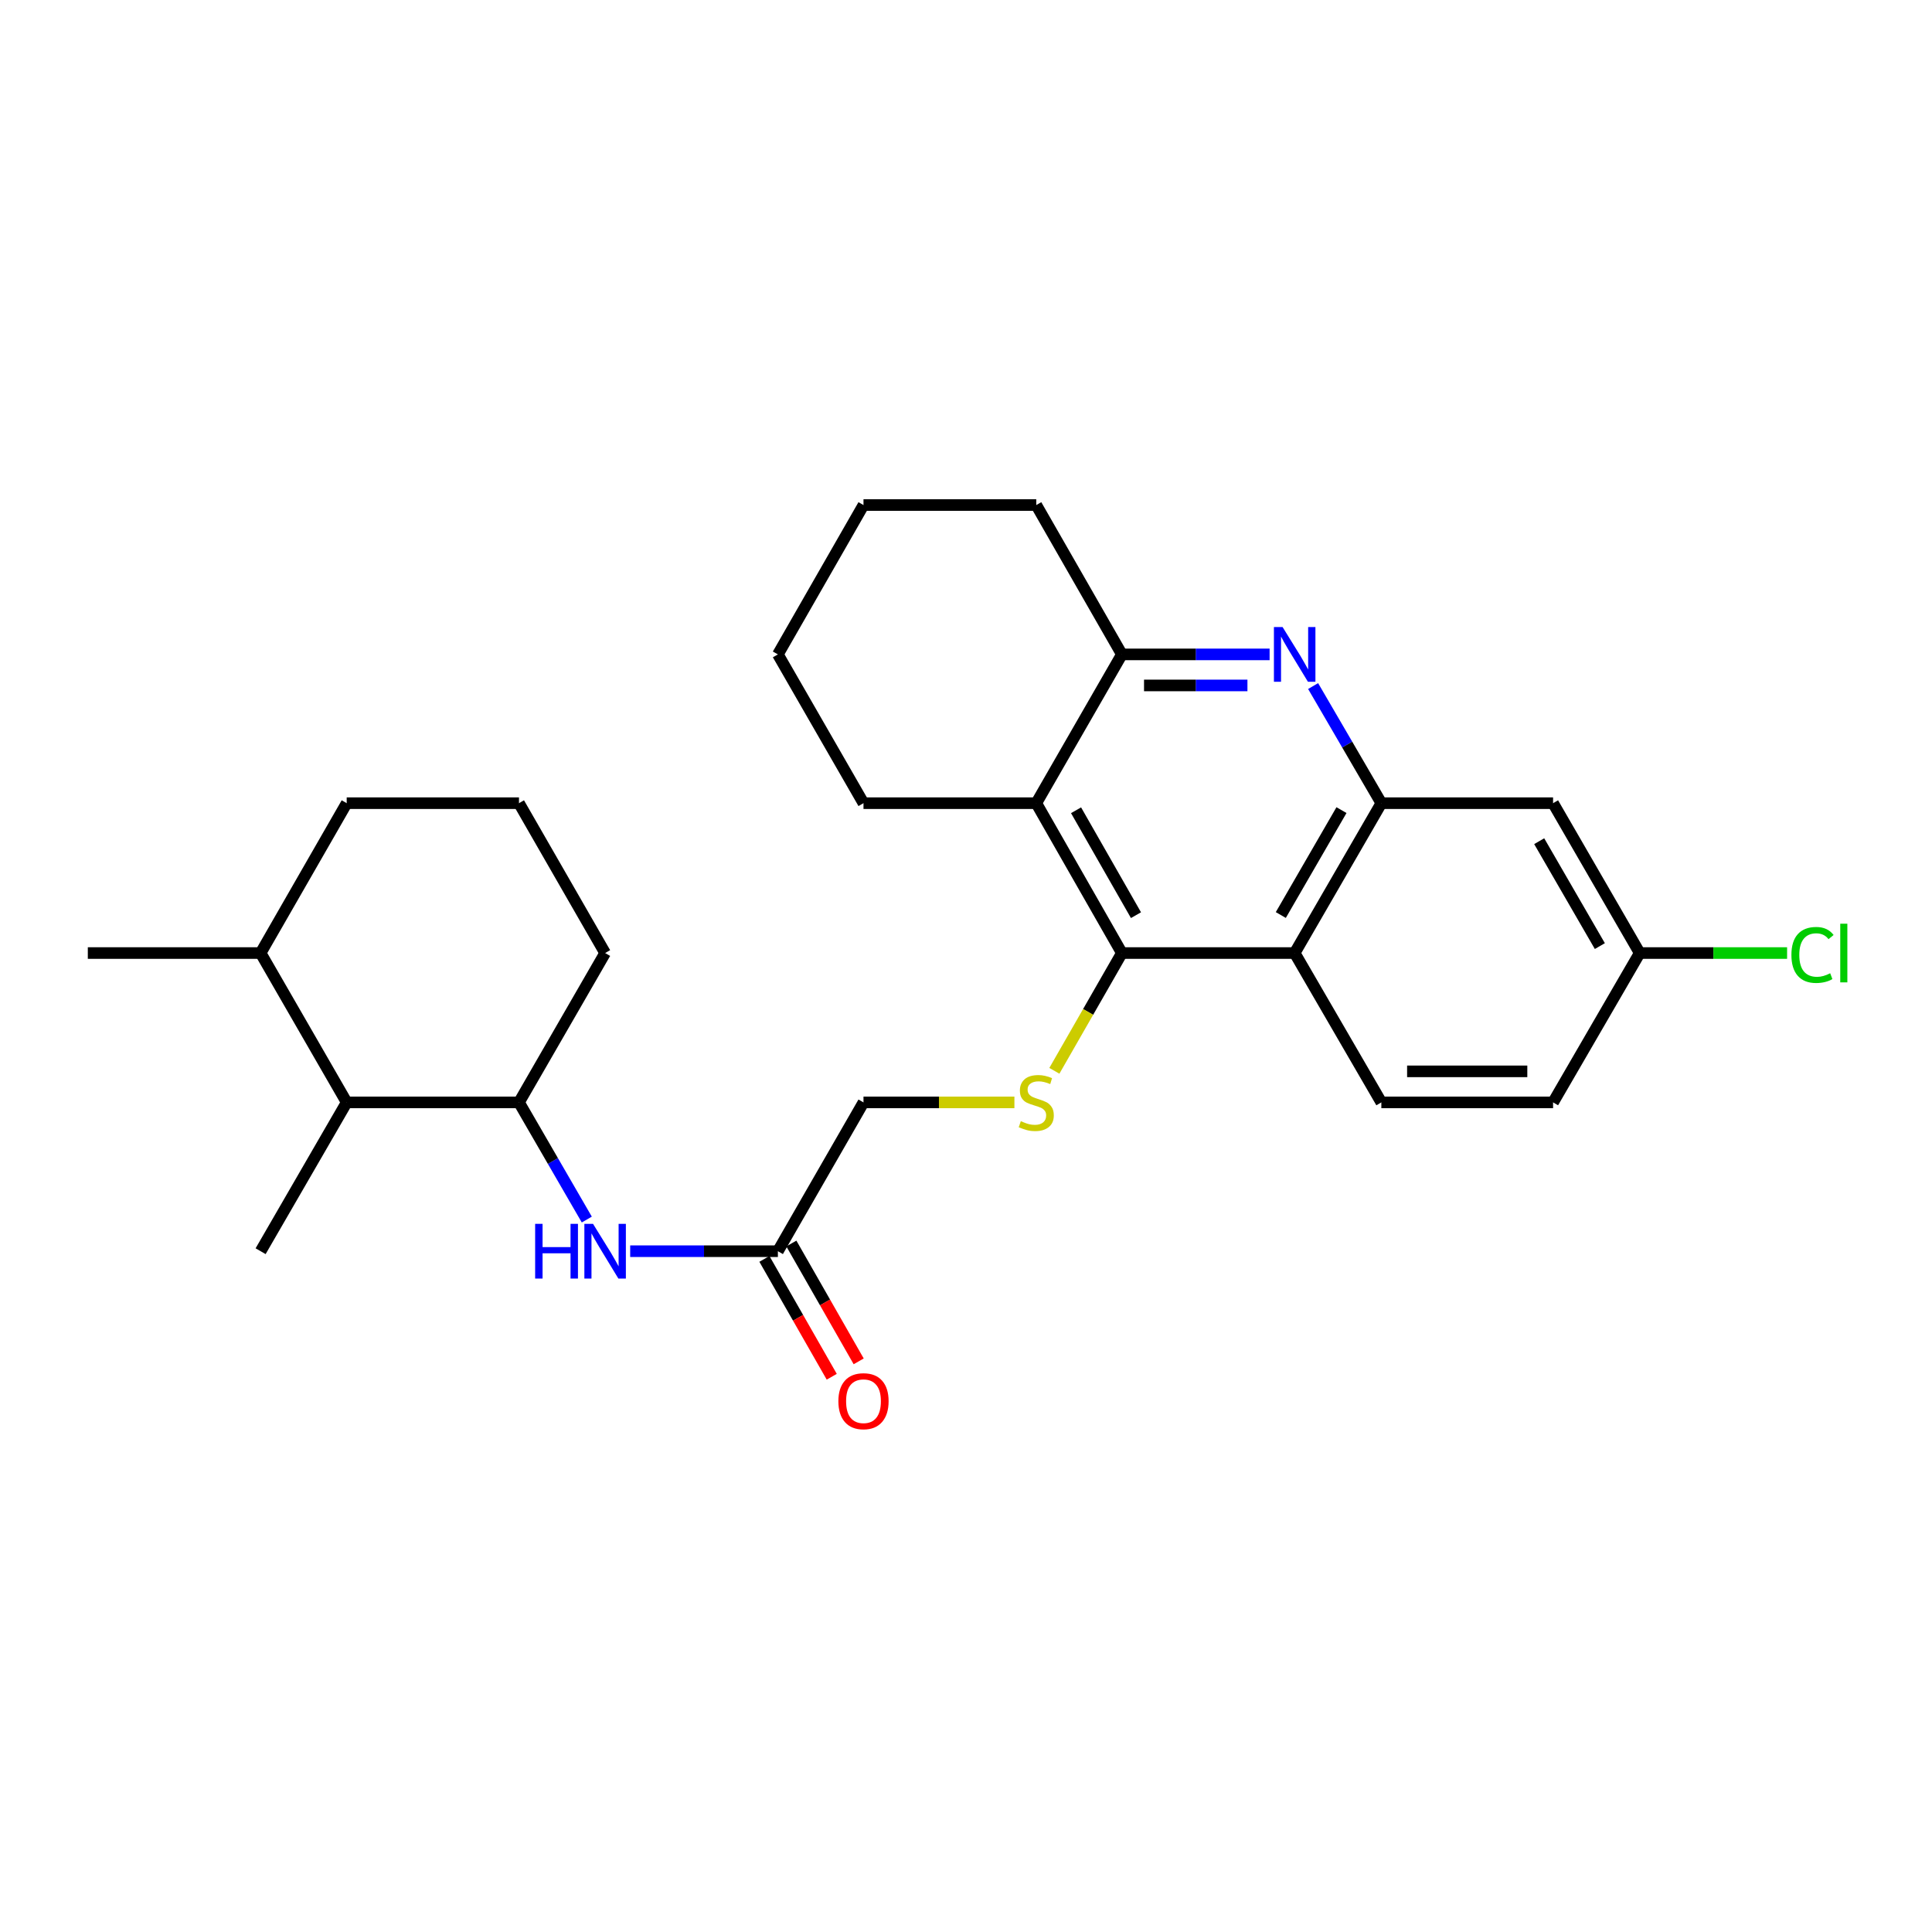 <?xml version='1.0' encoding='iso-8859-1'?>
<svg version='1.1' baseProfile='full'
              xmlns='http://www.w3.org/2000/svg'
                      xmlns:rdkit='http://www.rdkit.org/xml'
                      xmlns:xlink='http://www.w3.org/1999/xlink'
                  xml:space='preserve'
width='1000px' height='1000px' viewBox='0 0 1000 1000'>
<!-- END OF HEADER -->
<rect style='opacity:1.0;fill:#FFFFFF;stroke:none' width='1000' height='1000' x='0' y='0'> </rect>
<path class='bond-2' d='M 580.68,493.293 L 670.119,493.293' style='fill:none;fill-rule:evenodd;stroke:#000000;stroke-width:6px;stroke-linecap:butt;stroke-linejoin:miter;stroke-opacity:1' />
<path class='bond-3' d='M 580.68,493.293 L 536.37,415.723' style='fill:none;fill-rule:evenodd;stroke:#000000;stroke-width:6px;stroke-linecap:butt;stroke-linejoin:miter;stroke-opacity:1' />
<path class='bond-3' d='M 587.982,473.69 L 556.965,419.391' style='fill:none;fill-rule:evenodd;stroke:#000000;stroke-width:6px;stroke-linecap:butt;stroke-linejoin:miter;stroke-opacity:1' />
<path class='bond-5' d='M 580.68,493.293 L 563.21,523.77' style='fill:none;fill-rule:evenodd;stroke:#000000;stroke-width:6px;stroke-linecap:butt;stroke-linejoin:miter;stroke-opacity:1' />
<path class='bond-5' d='M 563.21,523.77 L 545.741,554.248' style='fill:none;fill-rule:evenodd;stroke:#CCCC00;stroke-width:6px;stroke-linecap:butt;stroke-linejoin:miter;stroke-opacity:1' />
<path class='bond-0' d='M 657.143,338.716 L 618.911,338.716' style='fill:none;fill-rule:evenodd;stroke:#0000FF;stroke-width:6px;stroke-linecap:butt;stroke-linejoin:miter;stroke-opacity:1' />
<path class='bond-0' d='M 618.911,338.716 L 580.68,338.716' style='fill:none;fill-rule:evenodd;stroke:#000000;stroke-width:6px;stroke-linecap:butt;stroke-linejoin:miter;stroke-opacity:1' />
<path class='bond-0' d='M 645.673,354.779 L 618.911,354.779' style='fill:none;fill-rule:evenodd;stroke:#0000FF;stroke-width:6px;stroke-linecap:butt;stroke-linejoin:miter;stroke-opacity:1' />
<path class='bond-0' d='M 618.911,354.779 L 592.149,354.779' style='fill:none;fill-rule:evenodd;stroke:#000000;stroke-width:6px;stroke-linecap:butt;stroke-linejoin:miter;stroke-opacity:1' />
<path class='bond-27' d='M 679.666,355.104 L 697.324,385.413' style='fill:none;fill-rule:evenodd;stroke:#0000FF;stroke-width:6px;stroke-linecap:butt;stroke-linejoin:miter;stroke-opacity:1' />
<path class='bond-27' d='M 697.324,385.413 L 714.981,415.723' style='fill:none;fill-rule:evenodd;stroke:#000000;stroke-width:6px;stroke-linecap:butt;stroke-linejoin:miter;stroke-opacity:1' />
<path class='bond-1' d='M 714.981,415.723 L 670.119,493.293' style='fill:none;fill-rule:evenodd;stroke:#000000;stroke-width:6px;stroke-linecap:butt;stroke-linejoin:miter;stroke-opacity:1' />
<path class='bond-1' d='M 694.346,419.316 L 662.943,473.615' style='fill:none;fill-rule:evenodd;stroke:#000000;stroke-width:6px;stroke-linecap:butt;stroke-linejoin:miter;stroke-opacity:1' />
<path class='bond-8' d='M 714.981,415.723 L 803.867,415.723' style='fill:none;fill-rule:evenodd;stroke:#000000;stroke-width:6px;stroke-linecap:butt;stroke-linejoin:miter;stroke-opacity:1' />
<path class='bond-10' d='M 670.119,493.293 L 714.981,570.595' style='fill:none;fill-rule:evenodd;stroke:#000000;stroke-width:6px;stroke-linecap:butt;stroke-linejoin:miter;stroke-opacity:1' />
<path class='bond-4' d='M 536.37,415.723 L 580.68,338.716' style='fill:none;fill-rule:evenodd;stroke:#000000;stroke-width:6px;stroke-linecap:butt;stroke-linejoin:miter;stroke-opacity:1' />
<path class='bond-18' d='M 536.37,415.723 L 446.94,415.723' style='fill:none;fill-rule:evenodd;stroke:#000000;stroke-width:6px;stroke-linecap:butt;stroke-linejoin:miter;stroke-opacity:1' />
<path class='bond-20' d='M 580.68,338.716 L 536.37,261.413' style='fill:none;fill-rule:evenodd;stroke:#000000;stroke-width:6px;stroke-linecap:butt;stroke-linejoin:miter;stroke-opacity:1' />
<path class='bond-13' d='M 525.055,570.595 L 485.997,570.595' style='fill:none;fill-rule:evenodd;stroke:#CCCC00;stroke-width:6px;stroke-linecap:butt;stroke-linejoin:miter;stroke-opacity:1' />
<path class='bond-13' d='M 485.997,570.595 L 446.94,570.595' style='fill:none;fill-rule:evenodd;stroke:#000000;stroke-width:6px;stroke-linecap:butt;stroke-linejoin:miter;stroke-opacity:1' />
<path class='bond-6' d='M 326.185,647.621 L 364.408,647.621' style='fill:none;fill-rule:evenodd;stroke:#0000FF;stroke-width:6px;stroke-linecap:butt;stroke-linejoin:miter;stroke-opacity:1' />
<path class='bond-6' d='M 364.408,647.621 L 402.631,647.621' style='fill:none;fill-rule:evenodd;stroke:#000000;stroke-width:6px;stroke-linecap:butt;stroke-linejoin:miter;stroke-opacity:1' />
<path class='bond-7' d='M 303.726,631.236 L 286.175,600.915' style='fill:none;fill-rule:evenodd;stroke:#0000FF;stroke-width:6px;stroke-linecap:butt;stroke-linejoin:miter;stroke-opacity:1' />
<path class='bond-7' d='M 286.175,600.915 L 268.624,570.595' style='fill:none;fill-rule:evenodd;stroke:#000000;stroke-width:6px;stroke-linecap:butt;stroke-linejoin:miter;stroke-opacity:1' />
<path class='bond-11' d='M 268.624,570.595 L 179.453,570.595' style='fill:none;fill-rule:evenodd;stroke:#000000;stroke-width:6px;stroke-linecap:butt;stroke-linejoin:miter;stroke-opacity:1' />
<path class='bond-19' d='M 268.624,570.595 L 313.21,493.293' style='fill:none;fill-rule:evenodd;stroke:#000000;stroke-width:6px;stroke-linecap:butt;stroke-linejoin:miter;stroke-opacity:1' />
<path class='bond-29' d='M 803.867,415.723 L 848.712,493.293' style='fill:none;fill-rule:evenodd;stroke:#000000;stroke-width:6px;stroke-linecap:butt;stroke-linejoin:miter;stroke-opacity:1' />
<path class='bond-29' d='M 796.687,435.399 L 828.078,489.697' style='fill:none;fill-rule:evenodd;stroke:#000000;stroke-width:6px;stroke-linecap:butt;stroke-linejoin:miter;stroke-opacity:1' />
<path class='bond-9' d='M 402.631,647.621 L 446.94,570.595' style='fill:none;fill-rule:evenodd;stroke:#000000;stroke-width:6px;stroke-linecap:butt;stroke-linejoin:miter;stroke-opacity:1' />
<path class='bond-12' d='M 395.657,651.605 L 413.083,682.105' style='fill:none;fill-rule:evenodd;stroke:#000000;stroke-width:6px;stroke-linecap:butt;stroke-linejoin:miter;stroke-opacity:1' />
<path class='bond-12' d='M 413.083,682.105 L 430.509,712.604' style='fill:none;fill-rule:evenodd;stroke:#FF0000;stroke-width:6px;stroke-linecap:butt;stroke-linejoin:miter;stroke-opacity:1' />
<path class='bond-12' d='M 409.605,643.636 L 427.031,674.136' style='fill:none;fill-rule:evenodd;stroke:#000000;stroke-width:6px;stroke-linecap:butt;stroke-linejoin:miter;stroke-opacity:1' />
<path class='bond-12' d='M 427.031,674.136 L 444.457,704.635' style='fill:none;fill-rule:evenodd;stroke:#FF0000;stroke-width:6px;stroke-linecap:butt;stroke-linejoin:miter;stroke-opacity:1' />
<path class='bond-16' d='M 714.981,570.595 L 803.867,570.595' style='fill:none;fill-rule:evenodd;stroke:#000000;stroke-width:6px;stroke-linecap:butt;stroke-linejoin:miter;stroke-opacity:1' />
<path class='bond-16' d='M 728.314,554.531 L 790.534,554.531' style='fill:none;fill-rule:evenodd;stroke:#000000;stroke-width:6px;stroke-linecap:butt;stroke-linejoin:miter;stroke-opacity:1' />
<path class='bond-15' d='M 179.453,570.595 L 134.894,493.293' style='fill:none;fill-rule:evenodd;stroke:#000000;stroke-width:6px;stroke-linecap:butt;stroke-linejoin:miter;stroke-opacity:1' />
<path class='bond-22' d='M 179.453,570.595 L 134.894,647.621' style='fill:none;fill-rule:evenodd;stroke:#000000;stroke-width:6px;stroke-linecap:butt;stroke-linejoin:miter;stroke-opacity:1' />
<path class='bond-14' d='M 848.712,493.293 L 803.867,570.595' style='fill:none;fill-rule:evenodd;stroke:#000000;stroke-width:6px;stroke-linecap:butt;stroke-linejoin:miter;stroke-opacity:1' />
<path class='bond-17' d='M 848.712,493.293 L 886.853,493.293' style='fill:none;fill-rule:evenodd;stroke:#000000;stroke-width:6px;stroke-linecap:butt;stroke-linejoin:miter;stroke-opacity:1' />
<path class='bond-17' d='M 886.853,493.293 L 924.995,493.293' style='fill:none;fill-rule:evenodd;stroke:#00CC00;stroke-width:6px;stroke-linecap:butt;stroke-linejoin:miter;stroke-opacity:1' />
<path class='bond-24' d='M 134.894,493.293 L 45.455,493.293' style='fill:none;fill-rule:evenodd;stroke:#000000;stroke-width:6px;stroke-linecap:butt;stroke-linejoin:miter;stroke-opacity:1' />
<path class='bond-30' d='M 134.894,493.293 L 179.453,415.723' style='fill:none;fill-rule:evenodd;stroke:#000000;stroke-width:6px;stroke-linecap:butt;stroke-linejoin:miter;stroke-opacity:1' />
<path class='bond-25' d='M 446.94,415.723 L 402.631,338.716' style='fill:none;fill-rule:evenodd;stroke:#000000;stroke-width:6px;stroke-linecap:butt;stroke-linejoin:miter;stroke-opacity:1' />
<path class='bond-21' d='M 313.21,493.293 L 268.624,415.723' style='fill:none;fill-rule:evenodd;stroke:#000000;stroke-width:6px;stroke-linecap:butt;stroke-linejoin:miter;stroke-opacity:1' />
<path class='bond-28' d='M 536.37,261.413 L 446.94,261.413' style='fill:none;fill-rule:evenodd;stroke:#000000;stroke-width:6px;stroke-linecap:butt;stroke-linejoin:miter;stroke-opacity:1' />
<path class='bond-23' d='M 268.624,415.723 L 179.453,415.723' style='fill:none;fill-rule:evenodd;stroke:#000000;stroke-width:6px;stroke-linecap:butt;stroke-linejoin:miter;stroke-opacity:1' />
<path class='bond-26' d='M 402.631,338.716 L 446.94,261.413' style='fill:none;fill-rule:evenodd;stroke:#000000;stroke-width:6px;stroke-linecap:butt;stroke-linejoin:miter;stroke-opacity:1' />
<path  class='atom-1' d='M 663.859 324.556
L 673.139 339.556
Q 674.059 341.036, 675.539 343.716
Q 677.019 346.396, 677.099 346.556
L 677.099 324.556
L 680.859 324.556
L 680.859 352.876
L 676.979 352.876
L 667.019 336.476
Q 665.859 334.556, 664.619 332.356
Q 663.419 330.156, 663.059 329.476
L 663.059 352.876
L 659.379 352.876
L 659.379 324.556
L 663.859 324.556
' fill='#0000FF'/>
<path  class='atom-6' d='M 528.37 580.315
Q 528.69 580.435, 530.01 580.995
Q 531.33 581.555, 532.77 581.915
Q 534.25 582.235, 535.69 582.235
Q 538.37 582.235, 539.93 580.955
Q 541.49 579.635, 541.49 577.355
Q 541.49 575.795, 540.69 574.835
Q 539.93 573.875, 538.73 573.355
Q 537.53 572.835, 535.53 572.235
Q 533.01 571.475, 531.49 570.755
Q 530.01 570.035, 528.93 568.515
Q 527.89 566.995, 527.89 564.435
Q 527.89 560.875, 530.29 558.675
Q 532.73 556.475, 537.53 556.475
Q 540.81 556.475, 544.53 558.035
L 543.61 561.115
Q 540.21 559.715, 537.65 559.715
Q 534.89 559.715, 533.37 560.875
Q 531.85 561.995, 531.89 563.955
Q 531.89 565.475, 532.65 566.395
Q 533.45 567.315, 534.57 567.835
Q 535.73 568.355, 537.65 568.955
Q 540.21 569.755, 541.73 570.555
Q 543.25 571.355, 544.33 572.995
Q 545.45 574.595, 545.45 577.355
Q 545.45 581.275, 542.81 583.395
Q 540.21 585.475, 535.85 585.475
Q 533.33 585.475, 531.41 584.915
Q 529.53 584.395, 527.29 583.475
L 528.37 580.315
' fill='#CCCC00'/>
<path  class='atom-7' d='M 276.99 633.461
L 280.83 633.461
L 280.83 645.501
L 295.31 645.501
L 295.31 633.461
L 299.15 633.461
L 299.15 661.781
L 295.31 661.781
L 295.31 648.701
L 280.83 648.701
L 280.83 661.781
L 276.99 661.781
L 276.99 633.461
' fill='#0000FF'/>
<path  class='atom-7' d='M 306.95 633.461
L 316.23 648.461
Q 317.15 649.941, 318.63 652.621
Q 320.11 655.301, 320.19 655.461
L 320.19 633.461
L 323.95 633.461
L 323.95 661.781
L 320.07 661.781
L 310.11 645.381
Q 308.95 643.461, 307.71 641.261
Q 306.51 639.061, 306.15 638.381
L 306.15 661.781
L 302.47 661.781
L 302.47 633.461
L 306.95 633.461
' fill='#0000FF'/>
<path  class='atom-13' d='M 433.94 725.253
Q 433.94 718.453, 437.3 714.653
Q 440.66 710.853, 446.94 710.853
Q 453.22 710.853, 456.58 714.653
Q 459.94 718.453, 459.94 725.253
Q 459.94 732.133, 456.54 736.053
Q 453.14 739.933, 446.94 739.933
Q 440.7 739.933, 437.3 736.053
Q 433.94 732.173, 433.94 725.253
M 446.94 736.733
Q 451.26 736.733, 453.58 733.853
Q 455.94 730.933, 455.94 725.253
Q 455.94 719.693, 453.58 716.893
Q 451.26 714.053, 446.94 714.053
Q 442.62 714.053, 440.26 716.853
Q 437.94 719.653, 437.94 725.253
Q 437.94 730.973, 440.26 733.853
Q 442.62 736.733, 446.94 736.733
' fill='#FF0000'/>
<path  class='atom-18' d='M 927.231 494.273
Q 927.231 487.233, 930.511 483.553
Q 933.831 479.833, 940.111 479.833
Q 945.951 479.833, 949.071 483.953
L 946.431 486.113
Q 944.151 483.113, 940.111 483.113
Q 935.831 483.113, 933.551 485.993
Q 931.311 488.833, 931.311 494.273
Q 931.311 499.873, 933.631 502.753
Q 935.991 505.633, 940.551 505.633
Q 943.671 505.633, 947.311 503.753
L 948.431 506.753
Q 946.951 507.713, 944.711 508.273
Q 942.471 508.833, 939.991 508.833
Q 933.831 508.833, 930.511 505.073
Q 927.231 501.313, 927.231 494.273
' fill='#00CC00'/>
<path  class='atom-18' d='M 952.511 478.113
L 956.191 478.113
L 956.191 508.473
L 952.511 508.473
L 952.511 478.113
' fill='#00CC00'/>
</svg>
